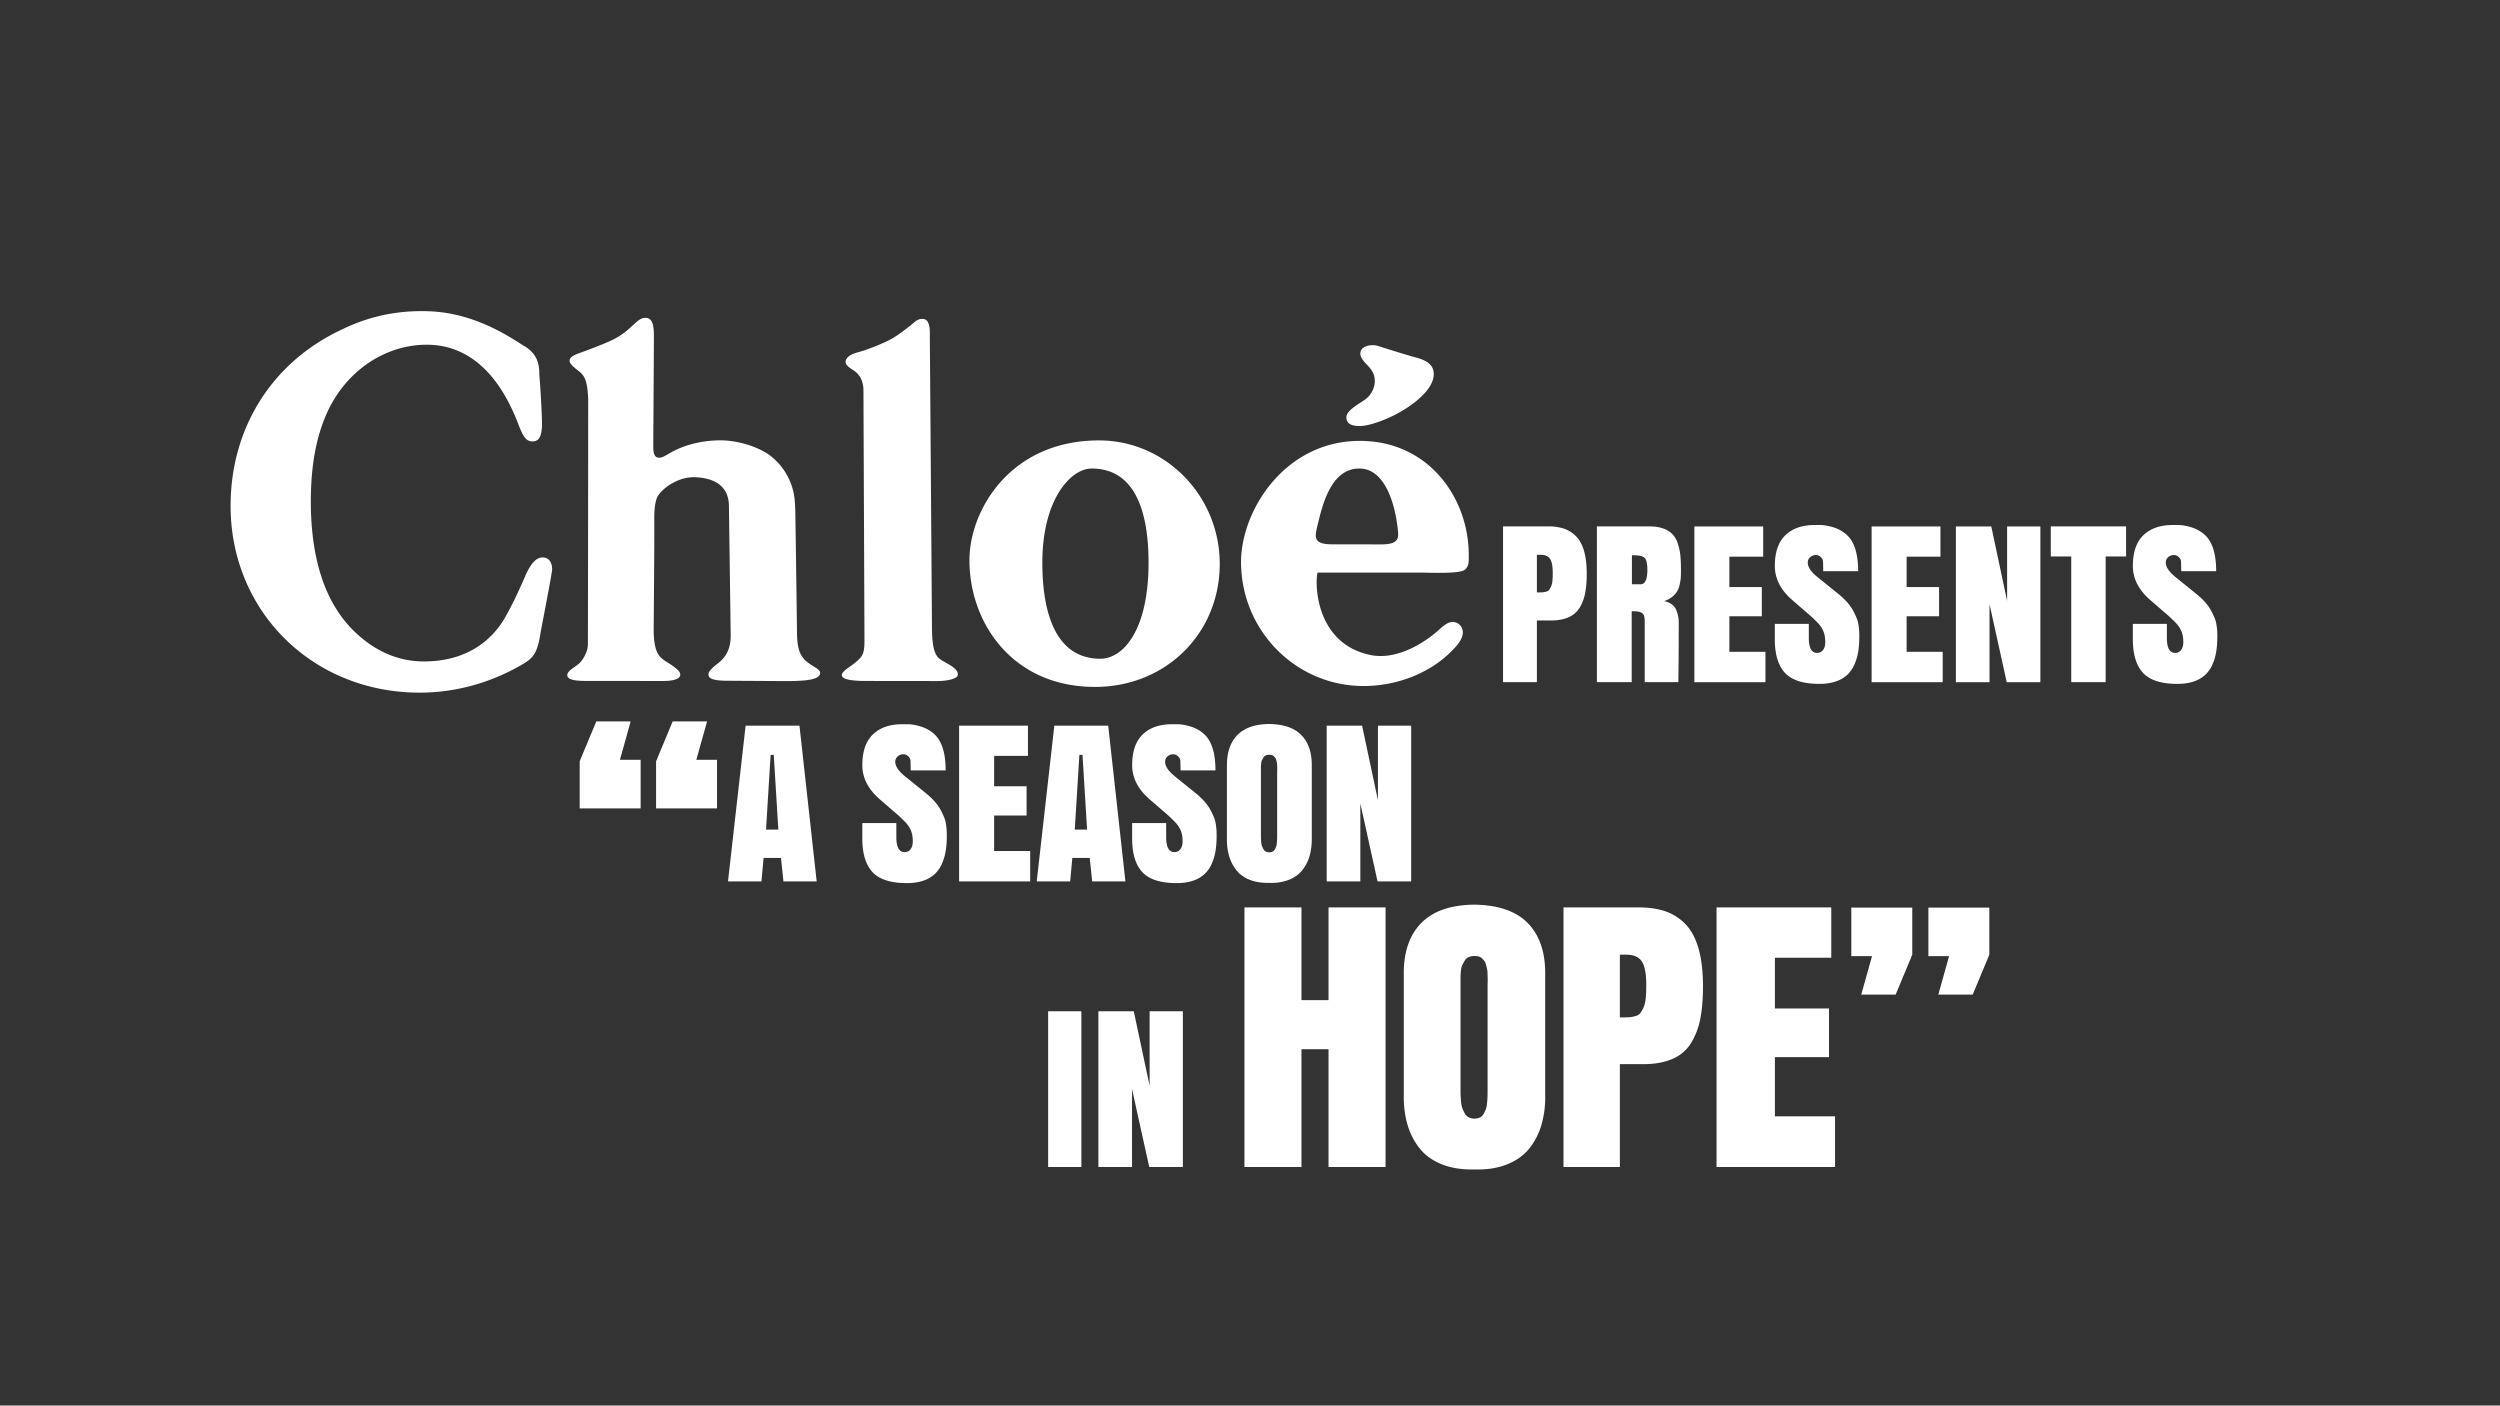 <svg xmlns="http://www.w3.org/2000/svg" id="Layer_1" x="0" y="0" version="1.1" viewBox="0 0 1366 768" xml:space="preserve">
  <rect x="0" y="0" width="1366" height="768" fill="#333333" stroke="none"/>
  <path fill="#fff" d="M512.38 359.04c-2.44-3.14-3.17-8.04-3.17-18.08 0-2.04-1.16-157.81-1.16-157.81.19-7.1-1.59-9.18-4.55-8.88-2.74.27-3.58 1.69-6.65 4.06-7.05 5.41-9.18 6.78-14.08 8.97-4.15 1.86-9.59 3.99-13.1 4.93-3.32.88-6.15 1.88-7.32 4.19-1.17 2.31.98 4.02 3.74 5.74 3.8 2.39 5.7 6.12 5.7 11.28l.56 136.5c0 7.5-1.13 8.81-4.98 12.07-2.58 2.18-7.4 4.74-7.4 6.81 0 1.8 2.51 3.01 11.35 3.25l40.91.05c5.44 0 10.84-1.23 11.12-3.3.57-4.44-8.9-7.11-10.97-9.78M443.92 363.69c-6.86-4.16-8.47-7.98-8.47-20.12 0 0-.66-51.74-.84-60.3-.08-9.73-.52-13.42-2.15-18.15a34.51 34.51 0 00-11.89-16.36c-6.58-4.81-18.13-8.47-28.42-8.15-9.77.3-18.95 2.67-26.65 7.25-2.76 1.64-3.97 2.23-5.44 2.23-2.12 0-3.12-1.9-3.12-5.87 0-1.23.35-54.54.35-59.63 0-5.09-.07-10.6-4.22-10.9-5.02-.36-6.81 5.63-16.88 11.25-3.84 2.15-14.27 6.05-20.43 8.29-3.26 1.18-4.54 2.49-4.54 3.77 0 1.57 1.67 3.16 4.54 5.41 3.04 2.39 5.33 4.15 5.63 16.58 0 0-.1 130.65-.18 133.35-.12 3.76-2.27 7.45-4.26 9.68-1.99 2.22-6.81 4.15-6.98 6.75-.15 2.28 3.01 3.28 9.97 3.28l42.31.04c5.15 0 9.45-.89 9.45-3.51 0-1.59-1.93-3.46-6.55-6.34-3.84-2.39-4.93-3.48-6.09-5.92-1.26-2.69-1.89-6.79-1.89-12.33 0-1.47.45-51.41.33-59.26-.09-5.73.32-11.61 2.33-14.32 3.94-5.3 12.18-9.96 19.88-9.66 7.99.31 18.36 2.96 18.57 15.58 0 0 .97 69.77.97 70.89 0 6.83-2.12 11.52-7.04 15.3-3.66 2.81-5.12 4.52-5.12 6.03 0 2.4 3.13 3.41 10.63 3.41l31.43.19c12.49 0 18.65-.94 18.95-4.33.12-1.26-.87-2.12-4.18-4.13M601.21 359.93c-24.58 0-31.68-25.47-31.68-52.41 0-34.94 15.69-51.52 26.95-51.52 26.95 0 31.09 30.35 31.09 51.52 0 36.42-13.63 52.41-26.36 52.41m-.68-119.29c-48.77 0-70.83 38.45-70.83 65.44 0 34.31 23.54 69.25 68.6 69.25 38.74 0 68.16-29.3 68.16-67.18 0-37.35-29.71-67.51-65.93-67.51M296.55 304.58c-3.62 0-6.67 3.37-9.91 10.94-3.88 9.04-8.11 17.65-11.26 22.88-3.98 6.62-15.89 23.01-43.72 23.01-12.14 0-25.17-4.15-37.64-16.02-16.06-15.29-24.18-39.26-24.18-71.48 0-19.3 2.88-35.07 8.81-48.28 10.2-22.71 31.51-37.28 54.51-37.28 22.03 0 39.19 14.9 50.03 43.38 2.8 7.34 4.53 9.46 7.73 9.46 3.73 0 5.23-2.9 5.23-10 0-2.78-.53-15.19-1.42-25.85-.22-2.65.89-10.96-8.29-16.28-5.54-3.22-25.17-17.77-51.23-18.95-25.74-1.17-42.7 7.17-49.65 10.51-37.39 18-59.56 53.65-59.56 95.81 0 57.68 44.87 102.03 103.26 102.03 19.41 0 38.5-5.21 55.78-15.21 2.66-1.54 4.12-2.61 5.3-3.85 2.61-2.73 3.82-6.1 5.14-14.31.23-1.47 6.2-31.9 6.2-34.01.01-3.99-1.98-6.5-5.13-6.5M719.66 287.98c2.67-10.96 7.11-31.98 23.1-31.98 13.03 0 19.25 16.88 21.02 33.46.44 4.12.89 7.99-8.88 7.99l-27-.04c-9.72 0-9.72-3.33-8.24-9.43m56.86 24.9c5.62 0 21.56.81 24.08-1.75 2.11-2.14 1.92-4.04 1.92-7.93 0-31.03-21.86-62.3-59.47-62.3-41.16 0-64.94 38.2-64.94 66.16 0 37.45 29.94 67.78 66.95 67.78 19.44 0 38.25-7.93 50.02-21.08 2.92-3.25 4.21-5.79 4.21-8.26a5.61 5.61 0 00-5.56-5.67c-2.01 0-4.22 1.26-7.55 4.33-5.67 5.2-21.68 17.05-37.5 13.71-30.8-6.52-30.2-40.86-28.72-45.01l56.56.02M743.09 232.77c5.19 0 15.29-3.64 23.11-8.32 10.97-6.58 17.2-13.86 17.2-20.03 0-4.98-3.63-7.65-10.8-9.36-.82-.2-14.27-4.25-19.48-5.98-3.55-1.19-9.83-.3-9.83 4.14 0 1.68 1.04 3.42 3.74 6.2 3.04 3.13 4.16 5.52 4.16 8.78 0 2.32-.65 4.43-2.02 6.59-1.33 2.09-2.33 2.99-5.77 5.16-5.52 3.48-7.74 5.82-7.74 8.14.01 4.51 5.03 4.68 7.43 4.68M1198.64 372.36a17.3 17.3 0 006.3-3.61 17.05 17.05 0 003.93-5.66c1-2.26 1.69-4.61 2.08-7.05.39-2.44.59-5.15.59-8.15 0-1.17-.02-2.13-.05-2.86-.04-.73-.15-1.82-.35-3.26-.2-1.44-.54-2.78-1.04-4.01s-1.15-2.6-1.95-4.11a23.95 23.95 0 00-3.26-4.59 40.26 40.26 0 00-4.83-4.57l-11.38-9.19c-3.53-2.85-5.29-5.48-5.29-7.91 0-1.21.44-2.2 1.31-2.96a4.62 4.62 0 013.18-1.15c.96 0 1.83.37 2.62 1.12.78.75 1.19 1.6 1.23 2.56l.11 5.13h19.07c0-4.81-.53-8.88-1.6-12.21s-2.67-5.93-4.81-7.8-4.58-3.2-7.32-4.01c-2.74-.8-4.99-1.2-6.73-1.2h-3.31c-6.77 0-12.08 1.84-15.95 5.53-3.86 3.69-5.79 9.3-5.79 16.85 0 6.94 3.2 13.18 9.61 18.7l7.96 6.89a73.13 73.13 0 016.22 5.85 14.96 14.96 0 012.83 4.46c.62 1.57.94 3.49.94 5.77 0 1.74-.4 3.15-1.2 4.22a3.88 3.88 0 01-3.29 1.6c-2.99 0-4.49-2.74-4.49-8.23v-7.64h-18.59v8.33c0 8.33 1.86 14.5 5.58 18.48 3.72 3.99 9.94 5.98 18.67 5.98 3.41.04 6.41-.41 9-1.3m-78.07-68.32h11.16v68.69h18.8v-68.69h11.16v-16.4h-41.13v16.4zm-23.88-16.39v40.7l-8.65-40.7h-19.34v85.09h18.38v-42.57l9.4 42.57h18.38v-85.09h-18.17zm-35.2 85.09v-16.61h-19.71v-19.39h17.73v-15.97h-17.73v-16.61h18.48v-16.51h-37.61v85.09h38.84zm-58.47-.38a17.3 17.3 0 006.3-3.61 17.05 17.05 0 003.93-5.66c1-2.26 1.69-4.61 2.08-7.05.39-2.44.59-5.15.59-8.15 0-1.17-.02-2.13-.05-2.86-.04-.73-.15-1.82-.35-3.26-.2-1.44-.54-2.78-1.04-4.01s-1.15-2.6-1.95-4.11a23.95 23.95 0 00-3.26-4.59 40.26 40.26 0 00-4.83-4.57l-11.38-9.19c-3.53-2.85-5.29-5.48-5.29-7.91 0-1.21.44-2.2 1.31-2.96a4.62 4.62 0 013.18-1.15c.96 0 1.83.37 2.62 1.12.78.75 1.19 1.6 1.23 2.56l.11 5.13h19.07c0-4.81-.53-8.88-1.6-12.21s-2.67-5.93-4.81-7.8-4.58-3.2-7.32-4.01c-2.74-.8-4.99-1.2-6.73-1.2h-3.31c-6.77 0-12.08 1.84-15.95 5.53-3.86 3.69-5.8 9.3-5.8 16.85 0 6.94 3.21 13.18 9.61 18.7l7.96 6.89a73.13 73.13 0 016.22 5.85 14.96 14.96 0 012.83 4.46c.62 1.57.93 3.49.93 5.77 0 1.74-.4 3.15-1.2 4.22a3.88 3.88 0 01-3.29 1.6c-2.99 0-4.49-2.74-4.49-8.23v-7.64h-18.59v8.33c0 8.33 1.86 14.5 5.58 18.48 3.72 3.99 9.94 5.98 18.67 5.98 3.44.04 6.44-.41 9.02-1.3m-38.38.38v-16.61h-19.71v-19.39h17.73v-15.97h-17.73v-16.61h18.48v-16.51h-37.6v85.09h38.83zm-71.95-69.34c2.99 0 4.98.48 5.96 1.44.98.96 1.47 3.17 1.47 6.62 0 5.2-1.25 7.8-3.74 7.8h-4.7V303.4h1.01zm1.98 30.72c.68.07 1.38.28 2.11.61.73.34 1.23.9 1.49 1.68.27.78.4 1.83.4 3.15v33.17h18.38c.14-7.3.21-17.98.21-32.05a17.82 17.82 0 00-1.29-7.21 7.4 7.4 0 00-2.46-3.23 9.98 9.98 0 00-4.33-1.79 13 13 0 004.46-2.3c1.23-1 2.15-2.01 2.75-3.04a13.1 13.1 0 001.42-3.87c.34-1.55.53-2.83.59-3.85.05-1.02.08-2.32.08-3.93 0-3.06-.11-5.67-.32-7.83a31.01 31.01 0 00-1.36-6.46 13.59 13.59 0 00-2.86-5.18 12.96 12.96 0 00-4.97-3.15c-2.1-.8-4.63-1.2-7.59-1.2h-28.84v85.09h19.02V334c1.4.01 2.43.05 3.11.12m-52.83-30.98c2.42 0 4.12.73 5.1 2.19.98 1.46 1.47 4.06 1.47 7.8a42 42 0 01-.19 4.38 9.64 9.64 0 01-.72 2.96c-.36.77-.7 1.37-1.04 1.82-.34.45-.85.77-1.55.96-.7.2-1.3.32-1.82.37-.52.05-1.27.08-2.27.08h-1.07v-20.57h2.09zm-2.09 69.6v-33.71h7.64c3.81 0 7.02-.58 9.64-1.74 2.62-1.16 4.64-2.89 6.06-5.21s2.43-4.96 3.02-7.93c.59-2.97.88-6.54.88-10.71 0-4.84-.49-8.96-1.47-12.37-.98-3.4-2.41-6.06-4.3-7.99a16.86 16.86 0 00-6.52-4.17 26.04 26.04 0 00-8.6-1.28h-24.84v85.09h18.49zM1022.87 522.44l-5.88 21.01h18.79l9.08-21.81v-25.73h-33.3v26.53h11.31zm42.11 0l-5.88 21.01h18.79l9.08-21.81v-25.73h-33.3v26.53h11.31zm-62.32 115.2v-27.69h-32.85v-32.32h29.56v-26.62h-29.56v-27.69h30.8v-27.51h-62.68v141.82h64.73zm-114.09-116c4.04 0 6.87 1.22 8.5 3.65 1.63 2.43 2.45 6.77 2.45 13 0 2.85-.1 5.28-.31 7.3s-.61 3.66-1.2 4.94a16.05 16.05 0 01-1.74 3.03 4.67 4.67 0 01-2.58 1.6c-1.16.33-2.17.53-3.03.62-.86.09-2.12.13-3.78.13h-1.78v-34.28h3.47zm-3.47 116v-56.18h12.73c6.35 0 11.71-.96 16.07-2.89a22 22 0 0010.11-8.68 39.74 39.74 0 005.03-13.22c.98-4.96 1.47-10.91 1.47-17.85 0-8.07-.82-14.94-2.45-20.61-1.63-5.67-4.02-10.1-7.17-13.31a27.97 27.97 0 00-10.86-6.94c-4.09-1.42-8.87-2.14-14.33-2.14h-41.4v141.82h30.8zm-82.67-27.19a5.32 5.32 0 01-2.18-2.27 21.52 21.52 0 01-1.29-2.89c-.33-.92-.55-2.12-.67-3.61a85.34 85.34 0 01-.22-3.38c-.03-.77-.04-1.81-.04-3.12V533.89c0-.62.06-1.66.18-3.12.12-1.45.36-2.55.71-3.29.36-.74.8-1.57 1.34-2.49a4.68 4.68 0 012.18-2c.92-.41 2-.62 3.25-.62.89 0 1.69.1 2.4.31s1.3.57 1.78 1.07c.47.51.89.98 1.25 1.42.36.45.64 1.1.85 1.96l.53 2.14c.15.57.24 1.37.27 2.4l.09 2.36c.03.53.03 1.34 0 2.4a85.64 85.64 0 00-.04 2.14v57.69c0 1.31-.02 2.33-.05 3.07-.03.74-.1 1.81-.22 3.21s-.33 2.51-.62 3.34c-.3.83-.7 1.71-1.2 2.63a4.94 4.94 0 01-2.05 2.05 7.08 7.08 0 01-6.25-.11m-33.21 4.62a37.27 37.27 0 006.63 12.6c2.97 3.68 6.99 6.53 12.06 8.55 5.08 2.02 11.08 2.94 18.03 2.76 6.59.18 12.42-.74 17.49-2.76 5.07-2.02 9.09-4.87 12.06-8.55a37.27 37.27 0 006.63-12.6 53.36 53.36 0 002.18-15.71v-67.57c0-11.81-3.19-20.97-9.57-27.47-6.38-6.5-16.16-9.84-29.34-10.02-12.82.18-22.42 3.52-28.8 10.02-6.38 6.5-9.57 15.66-9.57 27.47v67.57c.02 5.76.75 11 2.2 15.71m-43.31-41.79v64.37h31.16V495.82h-31.16v50.66h-14.78v-50.66h-31.16v141.82h31.16v-64.37h14.78zm-97.76-20.73v40.7l-8.65-40.7h-19.34v85.09h18.38v-42.57l9.4 42.57h18.38v-85.09h-18.17zm-37.28 0H572.7v85.09h18.16v-85.09zM752.9 396.5v40.7l-8.65-40.7h-19.34v85.09h18.38v-42.57l9.4 42.57h18.38V396.5H752.9zm-61.29 68.77c-.55-.3-.99-.76-1.31-1.36a8.42 8.42 0 01-1.17-3.9 41.5 41.5 0 01-.16-3.9V419.33c0-.37.03-1 .11-1.87.07-.87.21-1.53.43-1.98.21-.45.48-.94.8-1.5.32-.55.76-.95 1.31-1.2s1.2-.37 1.95-.37c.53 0 1.01.06 1.44.19.43.13.78.34 1.07.64.28.3.53.59.75.86.21.27.38.66.51 1.17l.32 1.28c.09.34.14.82.16 1.44l.05 1.42c.02.32.02.8 0 1.44l-.03 1.28v34.62a43.36 43.36 0 01-.16 3.76c-.07.84-.2 1.5-.37 2-.18.5-.42 1.02-.72 1.58-.3.55-.71.96-1.23 1.23a3.8 3.8 0 01-1.79.4c-.76 0-1.41-.15-1.96-.45m-19.93 2.78c.87 2.83 2.2 5.35 3.98 7.56a17.2 17.2 0 007.24 5.13c3.05 1.21 6.65 1.76 10.82 1.66a26.3 26.3 0 0010.5-1.66 17.26 17.26 0 007.24-5.13 22.44 22.44 0 003.98-7.56 31.99 31.99 0 001.31-9.43v-40.54c0-7.09-1.91-12.58-5.74-16.48-3.83-3.9-9.7-5.9-17.6-6.01-7.69.11-13.45 2.11-17.28 6.01-3.83 3.9-5.74 9.39-5.74 16.48v40.54a31.4 31.4 0 001.29 9.43m-19.82 13.17a17.3 17.3 0 006.3-3.61 17.05 17.05 0 003.93-5.66c1-2.26 1.69-4.61 2.08-7.05.39-2.44.59-5.15.59-8.15 0-1.18-.02-2.13-.05-2.86-.04-.73-.15-1.82-.35-3.26-.2-1.44-.54-2.78-1.04-4.01s-1.15-2.6-1.95-4.11a23.95 23.95 0 00-3.26-4.59 40.26 40.26 0 00-4.83-4.57l-11.38-9.19c-3.52-2.85-5.29-5.48-5.29-7.91 0-1.21.44-2.2 1.31-2.96a4.62 4.62 0 013.18-1.15c.96 0 1.83.37 2.62 1.12.78.75 1.19 1.6 1.23 2.56l.11 5.13h19.07c0-4.81-.53-8.88-1.6-12.21s-2.67-5.93-4.81-7.8a19.16 19.16 0 00-7.32-4.01c-2.74-.8-4.99-1.2-6.73-1.2h-3.31c-6.77 0-12.08 1.84-15.95 5.53-3.86 3.69-5.79 9.3-5.79 16.85 0 6.94 3.2 13.18 9.61 18.7l7.96 6.89a73.13 73.13 0 016.22 5.85 14.96 14.96 0 012.83 4.46c.62 1.57.93 3.49.93 5.77 0 1.75-.4 3.15-1.2 4.22a3.88 3.88 0 01-3.29 1.6c-2.99 0-4.49-2.74-4.49-8.23v-7.64H618.6v8.33c0 8.33 1.86 14.49 5.58 18.48 3.72 3.99 9.94 5.98 18.67 5.98 3.43.03 6.43-.42 9.01-1.3m-57.87-27.94h-6.73l2.51-40.81h1.71l2.51 40.81zm-17.9-56.78l-9.62 85.09h18.27l1.18-12.82h9.51l1.34 12.82h18.16l-9.4-85.09h-29.44zm-13.19 85.09v-16.61h-19.71v-19.39h17.73v-15.97h-17.73V413h18.48v-16.5h-37.61v85.09h38.84zm-58.47-.37a17.3 17.3 0 006.3-3.61 17.05 17.05 0 003.93-5.66c1-2.26 1.69-4.61 2.08-7.05.39-2.44.59-5.15.59-8.15 0-1.18-.02-2.13-.05-2.86-.04-.73-.15-1.82-.35-3.26-.2-1.44-.54-2.78-1.04-4.01s-1.15-2.6-1.95-4.11c-.8-1.51-1.89-3.04-3.26-4.59s-2.98-3.07-4.83-4.57l-11.38-9.19c-3.53-2.85-5.29-5.48-5.29-7.91 0-1.21.44-2.2 1.31-2.96a4.62 4.62 0 013.18-1.15c.96 0 1.83.37 2.62 1.12.78.75 1.19 1.6 1.23 2.56l.11 5.13h19.07c0-4.81-.53-8.88-1.6-12.21s-2.67-5.93-4.81-7.8a19.16 19.16 0 00-7.32-4.01c-2.74-.8-4.99-1.2-6.73-1.2h-3.31c-6.77 0-12.08 1.84-15.95 5.53-3.86 3.69-5.8 9.3-5.8 16.85 0 6.94 3.2 13.18 9.62 18.7l7.96 6.89a73.13 73.13 0 016.22 5.85 14.96 14.96 0 012.83 4.46c.62 1.57.93 3.49.93 5.77 0 1.75-.4 3.15-1.2 4.22a3.88 3.88 0 01-3.29 1.6c-2.99 0-4.49-2.74-4.49-8.23v-7.64h-18.59v8.33c0 8.33 1.86 14.49 5.58 18.48 3.72 3.99 9.94 5.98 18.67 5.98 3.43.03 6.43-.42 9.01-1.3m-79.14-27.94h-6.73l2.51-40.81h1.71l2.51 40.81zM407.4 396.5l-9.62 85.09h18.27l1.17-12.82h9.51l1.34 12.82h18.16l-9.4-85.09H407.4zm-68.68 18.67l5.88-21.01h-18.78l-9.08 21.81v25.73h33.3v-26.53h-11.32zm41.75 0l5.88-21.01h-18.79l-9.08 21.81v25.73h33.3v-26.53h-11.31z" class="st0"/>
</svg>
